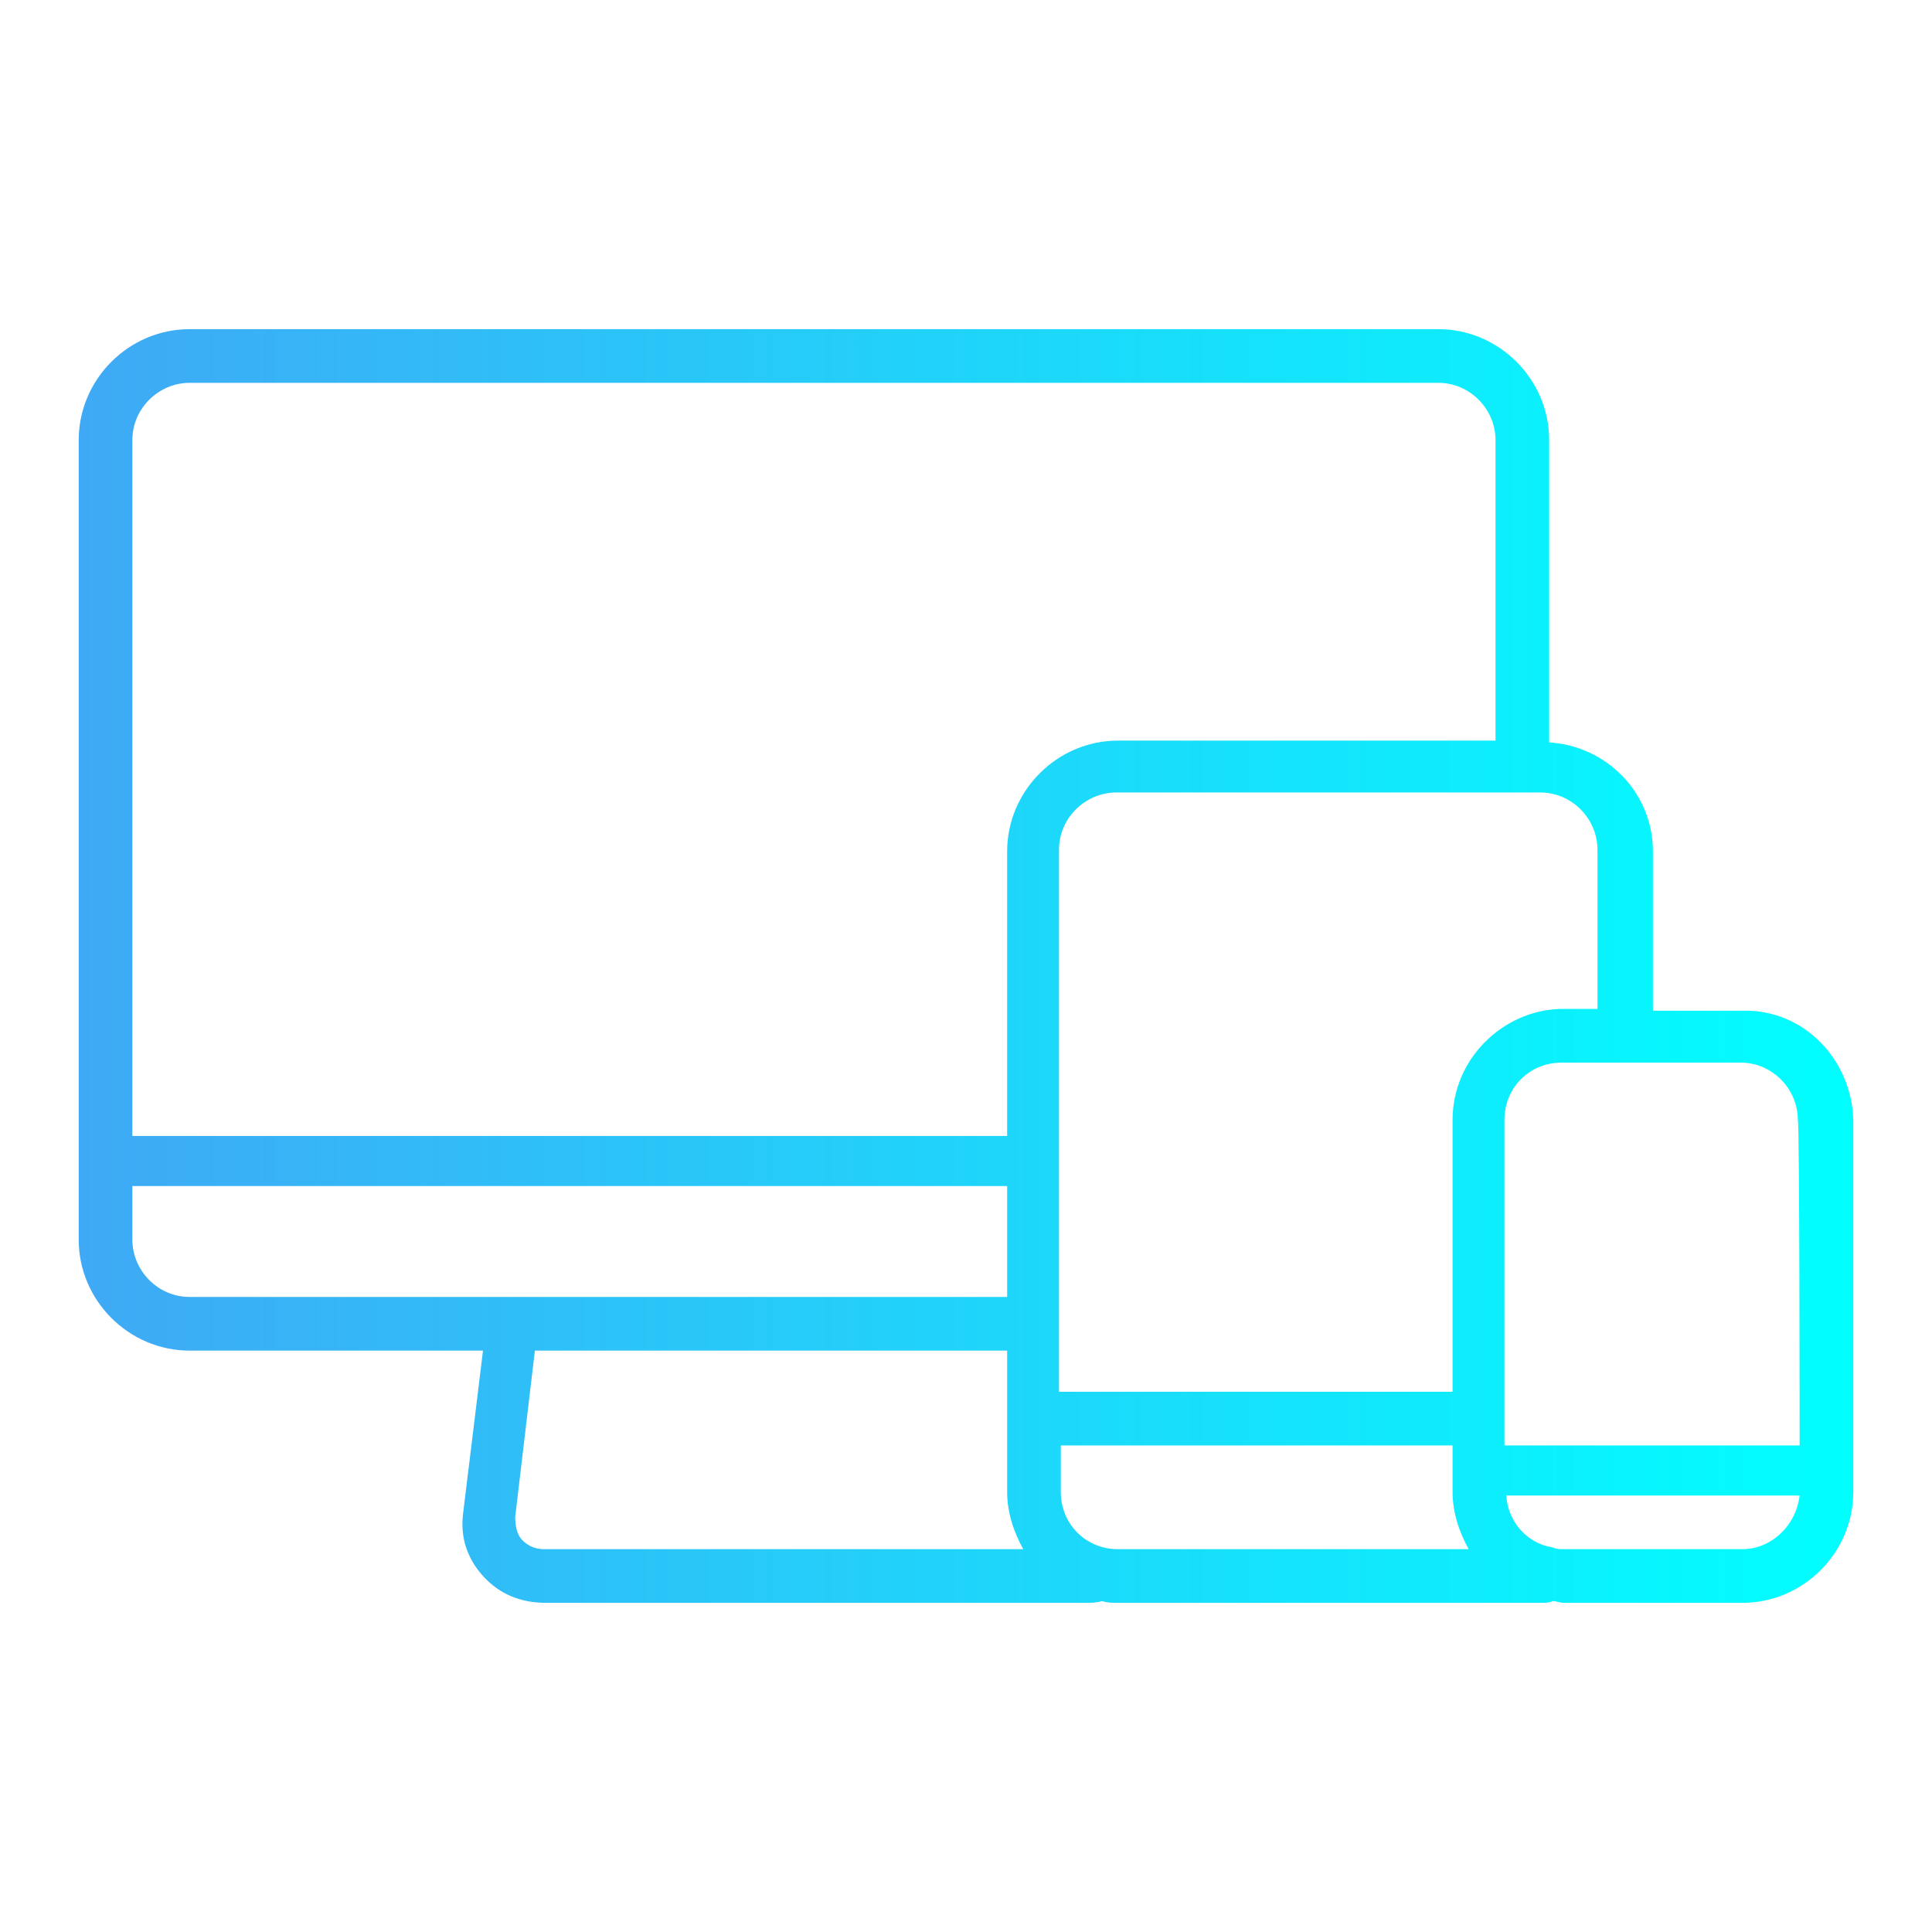 <?xml version="1.0" encoding="utf-8"?>
<!-- Generator: Adobe Illustrator 28.1.0, SVG Export Plug-In . SVG Version: 6.00 Build 0)  -->
<svg version="1.1" id="_レイヤー_2" xmlns="http://www.w3.org/2000/svg" xmlns:xlink="http://www.w3.org/1999/xlink" x="0px"
	 y="0px" viewBox="0 0 108 108" style="enable-background:new 0 0 108 108;" xml:space="preserve">
<style type="text/css">
	.st0{fill:url(#SVGID_1_);}
</style>
<g id="_原稿">
	
		<linearGradient id="SVGID_1_" gradientUnits="userSpaceOnUse" x1="4.465" y1="53.532" x2="103.545" y2="53.532" gradientTransform="matrix(1 0 0 -1 0 107.527)">
		<stop  offset="0" style="stop-color:#3FA9F5"/>
		<stop  offset="1" style="stop-color:#00FFFF"/>
	</linearGradient>
	<path class="st0" d="M97.4,56.5h-5v-8.9c0-3.3-2.6-5.9-5.8-6.1V24.6c0-3.4-2.8-6.2-6.2-6.2H10.6c-3.4,0-6.2,2.8-6.2,6.2v44.7
		c0,3.4,2.8,6.2,6.2,6.2H27l-1.1,9c-0.2,1.4,0.2,2.6,1.1,3.6c0.9,1,2.1,1.5,3.5,1.5h30.2c0.3,0,0.6,0,0.9-0.1
		c0.3,0.1,0.6,0.1,0.9,0.1h23.7c0.2,0,0.4,0,0.6-0.1c0.2,0,0.4,0.1,0.6,0.1h10c3.4,0,6.2-2.8,6.2-6.2V62.6
		C103.5,59.2,100.8,56.4,97.4,56.5 M7.4,24.6c0-1.8,1.5-3.2,3.2-3.2h69.8c1.8,0,3.2,1.5,3.2,3.2v16.8H62.5c-3.4,0-6.2,2.8-6.2,6.2
		v15.9H7.4V24.6z M10.6,72.5c-1.8,0-3.2-1.5-3.2-3.2v-3h48.9v6.2L10.6,72.5L10.6,72.5z M29.2,86.1c-0.3-0.3-0.4-0.8-0.4-1.3l1.1-9.3
		h26.4v7.9c0,1.2,0.4,2.3,0.9,3.2H30.4C29.9,86.6,29.5,86.4,29.2,86.1 M62.5,86.6c-1.8,0-3.2-1.4-3.2-3.2v-2.6h21.9v2.6
		c0,1.2,0.4,2.3,0.9,3.2C82.1,86.6,62.5,86.6,62.5,86.6z M81.2,62.6v15.2h-22V47.5c0-1.8,1.5-3.2,3.2-3.2h23.7
		c1.8,0,3.2,1.5,3.2,3.2v8.9h-2.1C84,56.5,81.2,59.2,81.2,62.6 M97.4,86.6h-10c-0.2,0-0.4,0-0.6-0.1c-1.4-0.2-2.5-1.4-2.6-2.9h16.4
		C100.4,85.3,99,86.6,97.4,86.6 M100.6,80.8H84.1V62.6c0-1.8,1.4-3.2,3.2-3.2h10c1.8,0,3.2,1.5,3.2,3.2
		C100.6,62.6,100.6,80.8,100.6,80.8z"/>
</g>
</svg>
